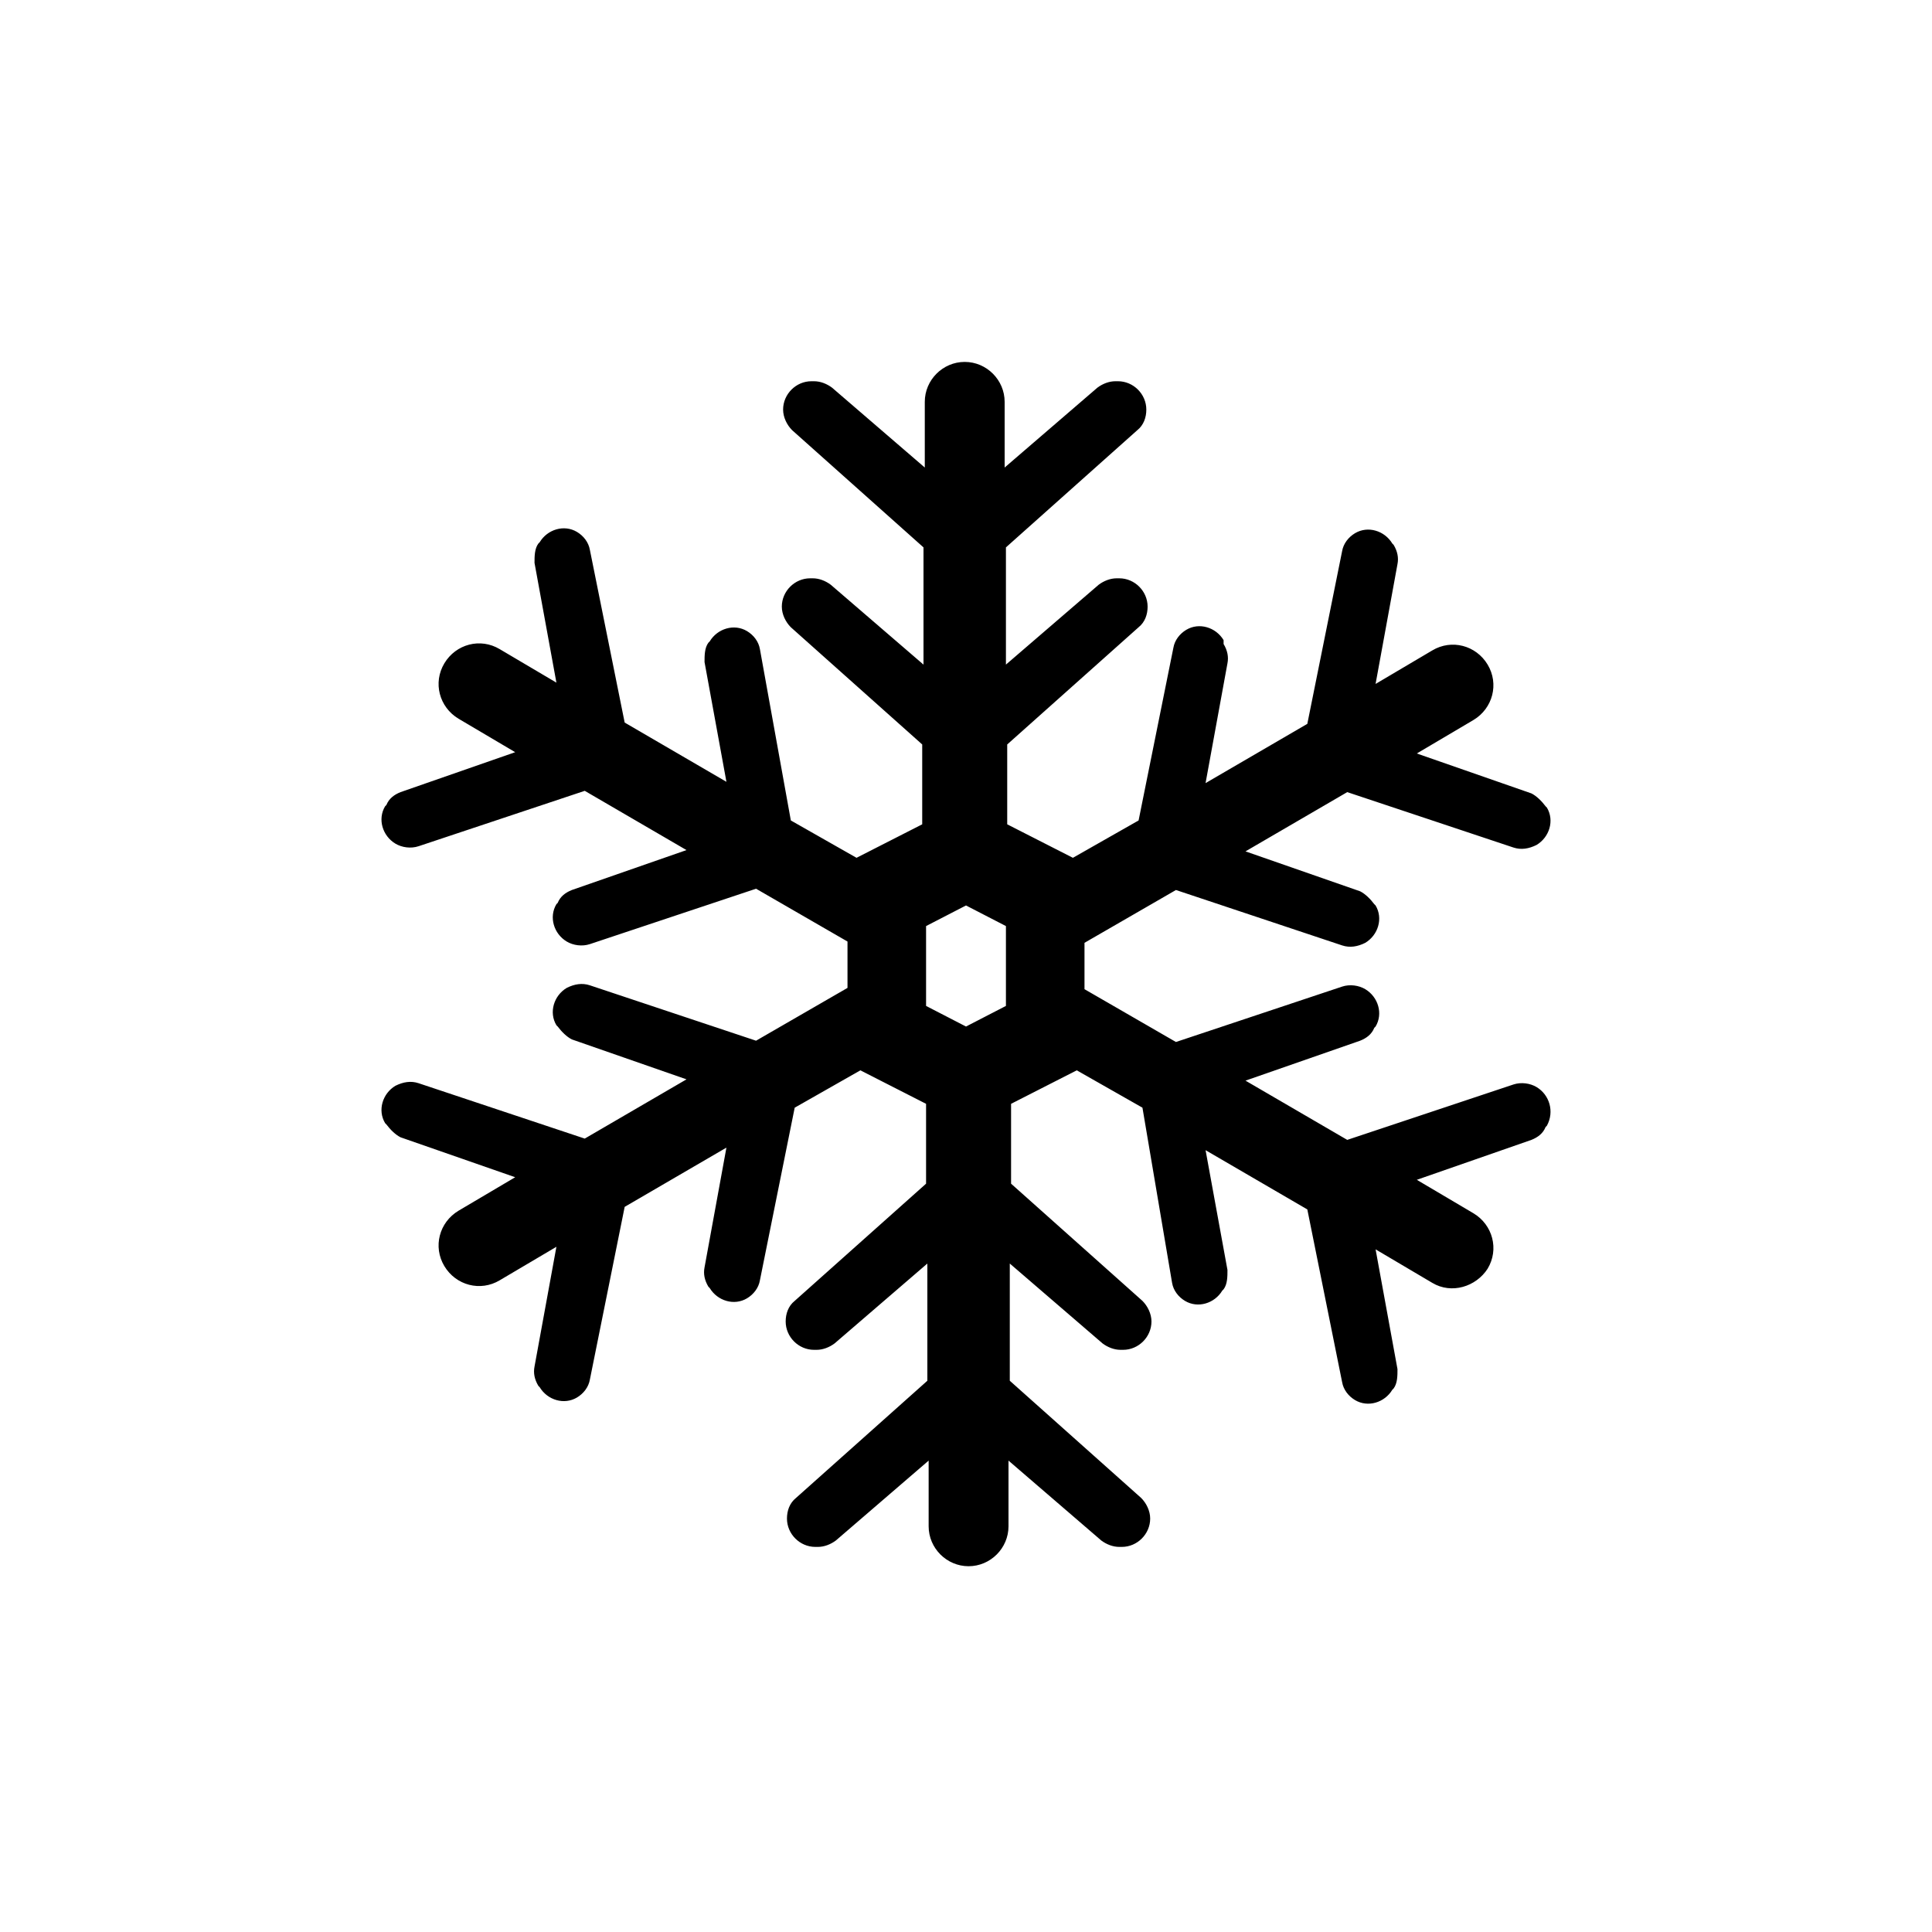<?xml version="1.0" encoding="utf-8"?>
<!-- Generator: Adobe Illustrator 24.3.0, SVG Export Plug-In . SVG Version: 6.00 Build 0)  -->
<svg version="1.1" id="step2" xmlns="http://www.w3.org/2000/svg" xmlns:xlink="http://www.w3.org/1999/xlink" x="0px" y="0px"
	 viewBox="0 0 150 150" style="enable-background:new 0 0 150 150;" xml:space="preserve">
<path d="M119.3,84.4c-0.5-0.3-1.2-0.4-1.8-0.2l-12.9,4.3l-7.9-4.6l8.9-3.1c0.5-0.2,0.9-0.5,1.1-1l0.1-0.1c0.6-1,0.2-2.3-0.8-2.9
	c-0.5-0.3-1.2-0.4-1.8-0.2l-12.9,4.3l-7.1-4.1v-3.6l7.1-4.1l12.9,4.3c0.6,0.2,1.2,0.1,1.8-0.2c1-0.6,1.4-1.9,0.8-2.9l-0.1-0.1
	c-0.3-0.4-0.7-0.8-1.1-1l-8.9-3.1l7.9-4.6l12.9,4.3c0.6,0.2,1.2,0.1,1.8-0.2c1-0.6,1.4-1.9,0.8-2.9l-0.1-0.1c-0.3-0.4-0.7-0.8-1.1-1
	l-8.9-3.1l4.4-2.6c1.5-0.9,2-2.8,1.1-4.3c-0.9-1.5-2.8-2-4.3-1.1l-4.4,2.6l1.7-9.3c0.1-0.5,0-1-0.3-1.5l-0.1-0.1
	c-0.6-1-1.9-1.4-2.9-0.8c-0.5,0.3-0.9,0.8-1,1.4l-2.7,13.4l-7.9,4.6l1.7-9.3c0.1-0.5,0-1-0.3-1.5L95,49.7c-0.6-1-1.9-1.4-2.9-0.8
	c-0.5,0.3-0.9,0.8-1,1.4l-2.7,13.4l-5.1,2.9l-5.1-2.6v-6.2l10.2-9.1c0.5-0.4,0.7-1,0.7-1.6c0-1.2-1-2.2-2.2-2.2h-0.2
	c-0.5,0-1,0.2-1.4,0.5l-7.2,6.2v-9.1l10.2-9.1c0.5-0.4,0.7-1,0.7-1.6c0-1.2-1-2.2-2.2-2.2h-0.2c-0.5,0-1,0.2-1.4,0.5l-7.2,6.2v-5.1
	c0-1.7-1.4-3.1-3.1-3.1c-1.7,0-3.1,1.4-3.1,3.1v5.1l-7.2-6.2c-0.4-0.3-0.9-0.5-1.4-0.5h-0.2c-1.2,0-2.2,1-2.2,2.2
	c0,0.6,0.3,1.2,0.7,1.6l10.2,9.1v9.1l-7.2-6.2c-0.4-0.3-0.9-0.5-1.4-0.5h-0.2c-1.2,0-2.2,1-2.2,2.2c0,0.6,0.3,1.2,0.7,1.6l10.2,9.1
	v6.2l-5.1,2.6l-5.1-2.9L59,50.4c-0.1-0.6-0.5-1.1-1-1.4c-1-0.6-2.3-0.2-2.9,0.8l-0.1,0.1c-0.3,0.4-0.3,1-0.3,1.5l1.7,9.3l-7.9-4.6
	l-2.7-13.4c-0.1-0.6-0.5-1.1-1-1.4c-1-0.6-2.3-0.2-2.9,0.8l-0.1,0.1c-0.3,0.4-0.3,1-0.3,1.5l1.7,9.3l-4.4-2.6
	c-1.5-0.9-3.4-0.4-4.3,1.1c-0.9,1.5-0.4,3.4,1.1,4.3l4.4,2.6l-8.9,3.1c-0.5,0.2-0.9,0.5-1.1,1l-0.1,0.1c-0.6,1-0.2,2.3,0.8,2.9
	c0.5,0.3,1.2,0.4,1.8,0.2l12.9-4.3l7.9,4.6l-8.9,3.1c-0.5,0.2-0.9,0.5-1.1,1l-0.1,0.1c-0.6,1-0.2,2.3,0.8,2.9
	c0.5,0.3,1.2,0.4,1.8,0.2l12.9-4.3l7.1,4.1v3.6l-7.1,4.1l-12.9-4.3c-0.6-0.2-1.2-0.1-1.8,0.2c-1,0.6-1.4,1.9-0.8,2.9l0.1,0.1
	c0.3,0.4,0.7,0.8,1.1,1l8.9,3.1l-7.9,4.6l-12.9-4.3c-0.6-0.2-1.2-0.1-1.8,0.2c-1,0.6-1.4,1.9-0.8,2.9l0.1,0.1c0.3,0.4,0.7,0.8,1.1,1
	l8.9,3.1l-4.4,2.6c-1.5,0.9-2,2.8-1.1,4.3c0.9,1.5,2.8,2,4.3,1.1l4.4-2.6l-1.7,9.3c-0.1,0.5,0,1,0.3,1.5l0.1,0.1
	c0.6,1,1.9,1.4,2.9,0.8c0.5-0.3,0.9-0.8,1-1.4l2.7-13.4l7.9-4.6l-1.7,9.3c-0.1,0.5,0,1,0.3,1.5l0.1,0.1c0.6,1,1.9,1.4,2.9,0.8
	c0.5-0.3,0.9-0.8,1-1.4l2.7-13.4l5.1-2.9l5.1,2.6v6.2l-10.2,9.1c-0.5,0.4-0.7,1-0.7,1.6c0,1.2,1,2.2,2.2,2.2h0.2
	c0.5,0,1-0.2,1.4-0.5l7.2-6.2v9.1l-10.2,9.1c-0.5,0.4-0.7,1-0.7,1.6c0,1.2,1,2.2,2.2,2.2h0.2c0.5,0,1-0.2,1.4-0.5l7.2-6.2v5.1
	c0,1.7,1.4,3.1,3.1,3.1c1.7,0,3.1-1.4,3.1-3.1v-5.1l7.2,6.2c0.4,0.3,0.9,0.5,1.4,0.5h0.2c1.2,0,2.2-1,2.2-2.2c0-0.6-0.3-1.2-0.7-1.6
	l-10.2-9.1v-9.1l7.2,6.2c0.4,0.3,0.9,0.5,1.4,0.5h0.2c1.2,0,2.2-1,2.2-2.2c0-0.6-0.3-1.2-0.7-1.6l-10.2-9.1v-6.2l5.1-2.6l5.1,2.9
	L91,99.6c0.1,0.6,0.5,1.1,1,1.4c1,0.6,2.3,0.2,2.9-0.8l0.1-0.1c0.3-0.4,0.3-1,0.3-1.5l-1.7-9.3l7.9,4.6l2.7,13.4
	c0.1,0.6,0.5,1.1,1,1.4c1,0.6,2.3,0.2,2.9-0.8l0.1-0.1c0.3-0.4,0.3-1,0.3-1.5l-1.7-9.3l4.4,2.6c1.5,0.9,3.4,0.3,4.3-1.1
	c0.9-1.5,0.4-3.4-1.1-4.3l-4.4-2.6l8.9-3.1c0.5-0.2,0.9-0.5,1.1-1l0.1-0.1C120.7,86.3,120.3,85,119.3,84.4z M78.1,78.1L75,79.7
	l-3.1-1.6v-6.2l3.1-1.6l3.1,1.6V78.1z"/>
</svg>
